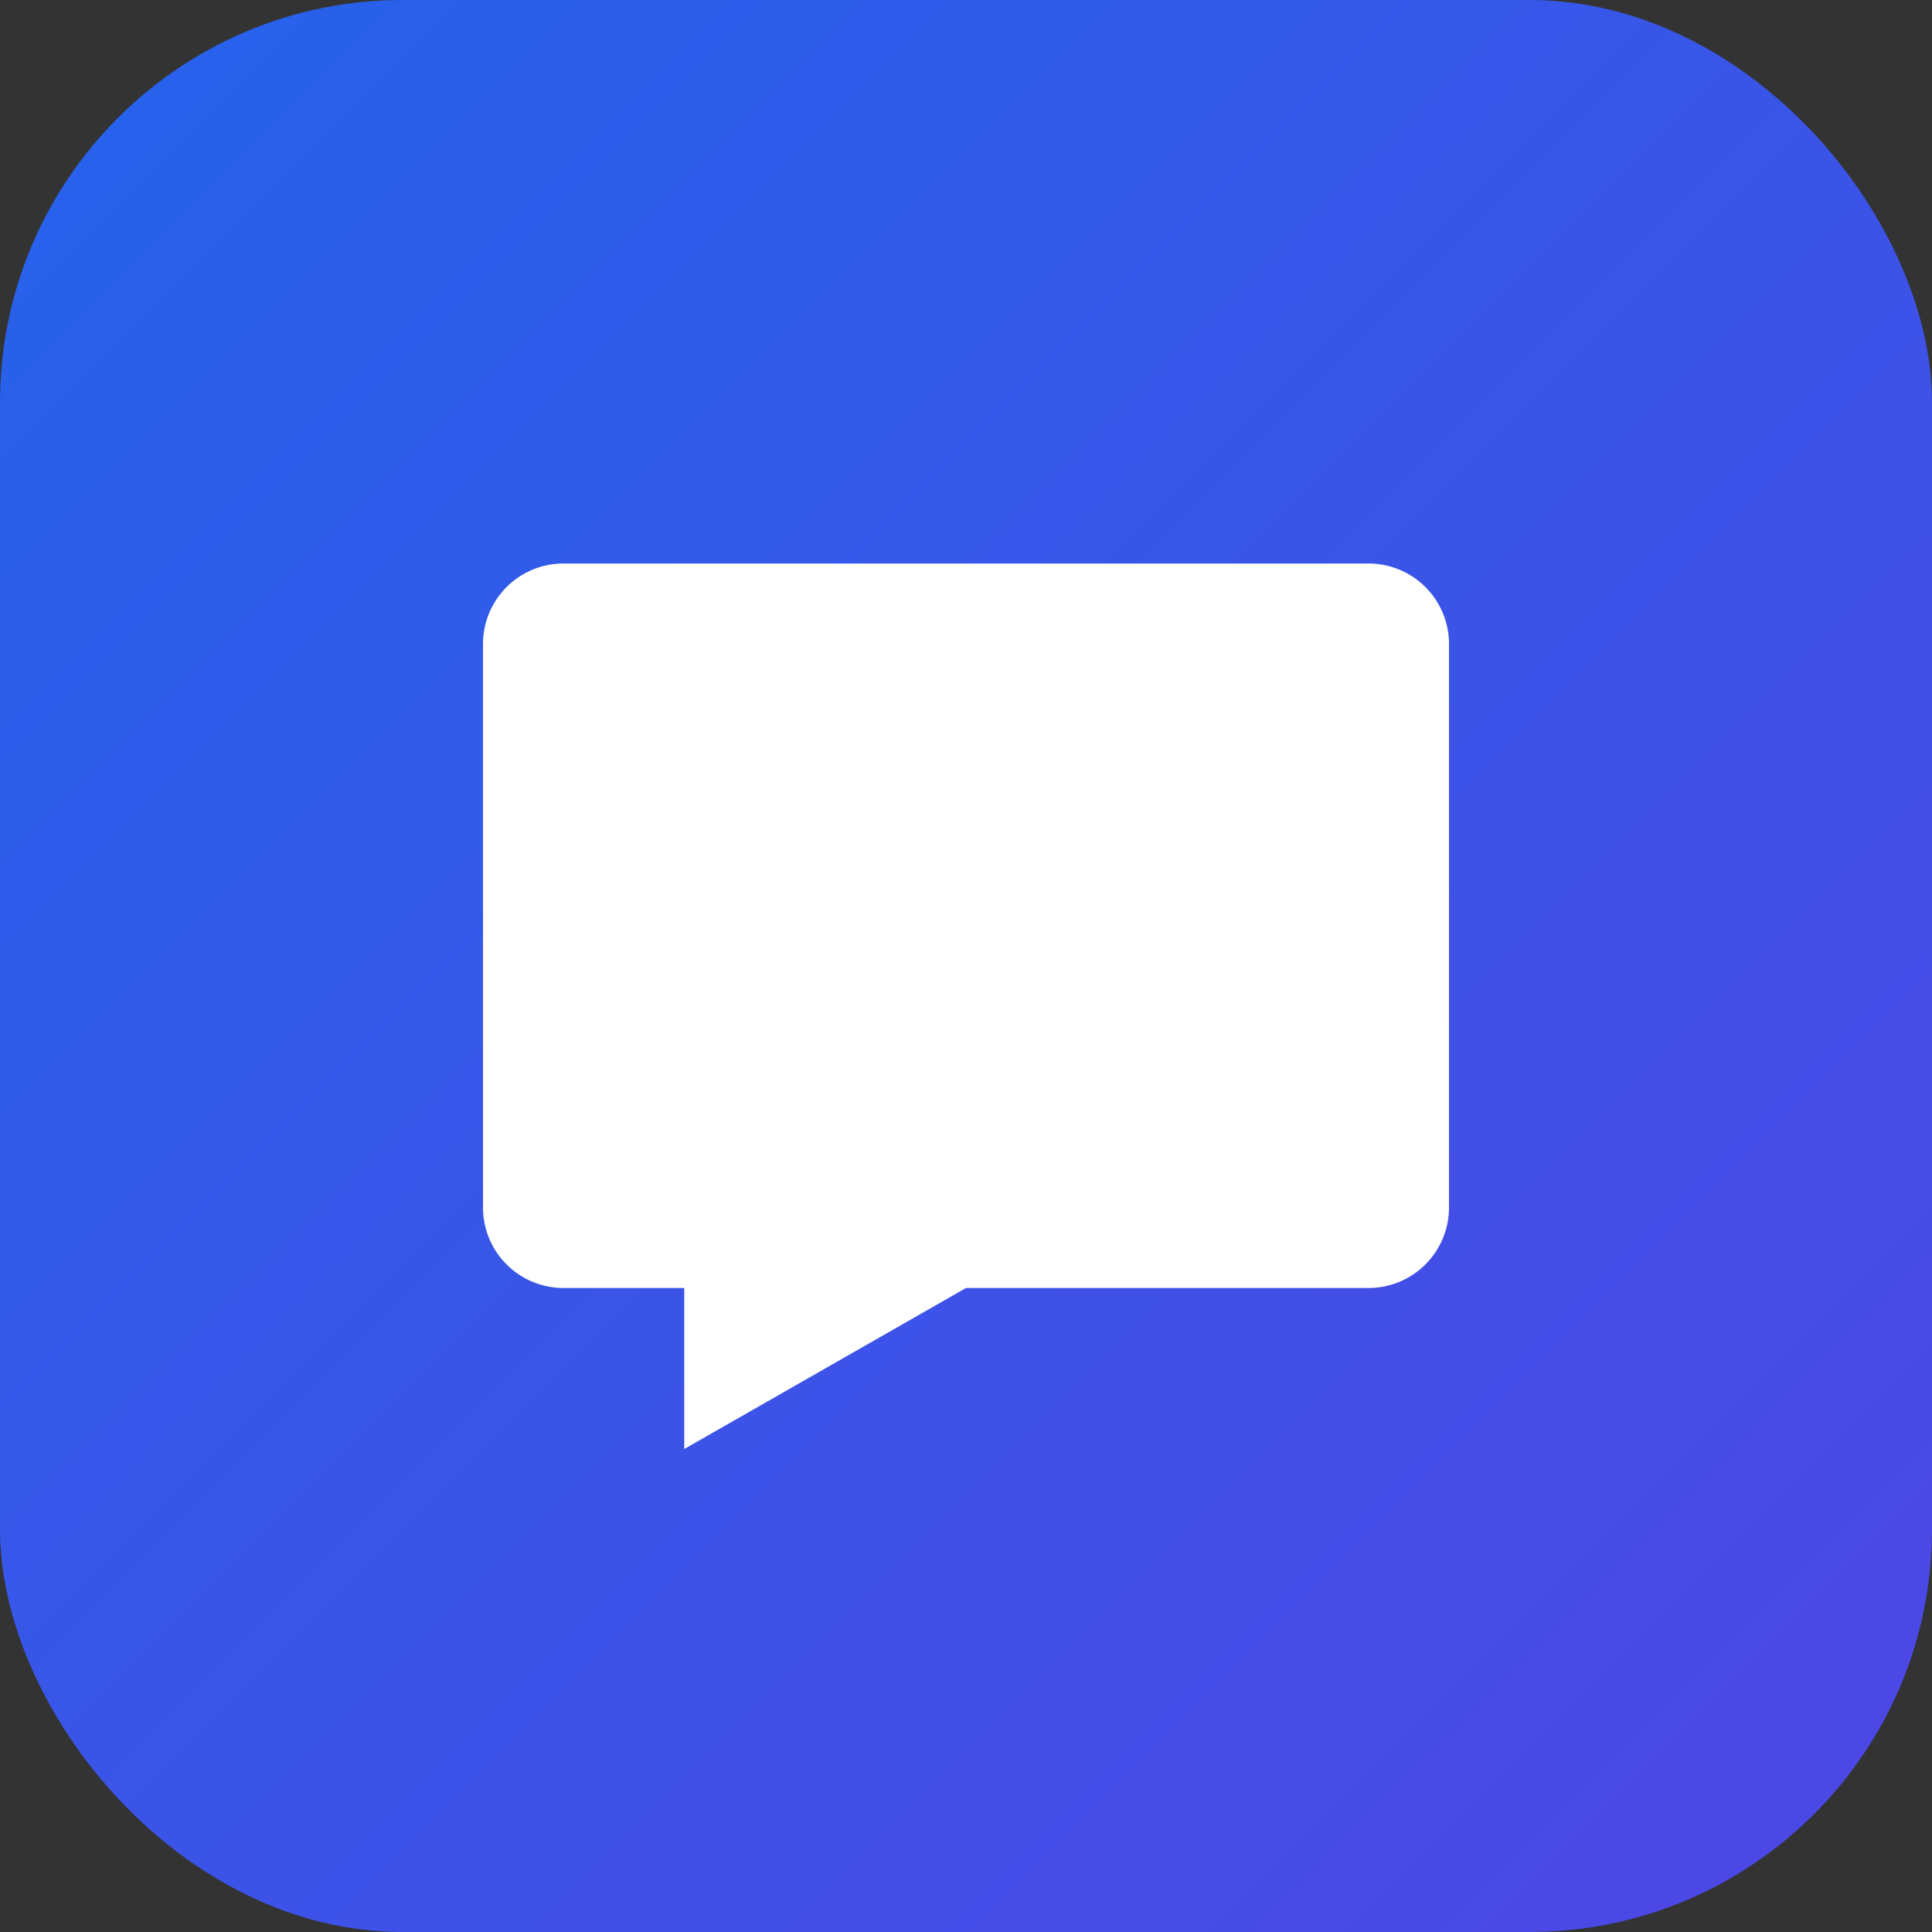 <svg xmlns="http://www.w3.org/2000/svg" width="256" height="256" viewBox="0 0 24 24">
  <rect x="0" y="0" width="24" height="24" fill="#333333" stroke="none"/>
  <defs>
    <linearGradient id="g" x1="0" x2="1" y1="0" y2="1">
      <stop offset="0%" stop-color="#2563eb"/>
      <stop offset="100%" stop-color="#4f46e5"/>
    </linearGradient>
  </defs>
  <rect x="0" y="0" width="24" height="24" rx="5" fill="url(#g)"/>
  <!-- MessageSquare icon (simplified) -->
  <path d="M7 7h10a1 1 0 0 1 1 1v7a1 1 0 0 1-1 1H12l-3.5 2v-2H7a1 1 0 0 1-1-1V8a1 1 0 0 1 1-1z" fill="#ffffff"/>
</svg>
